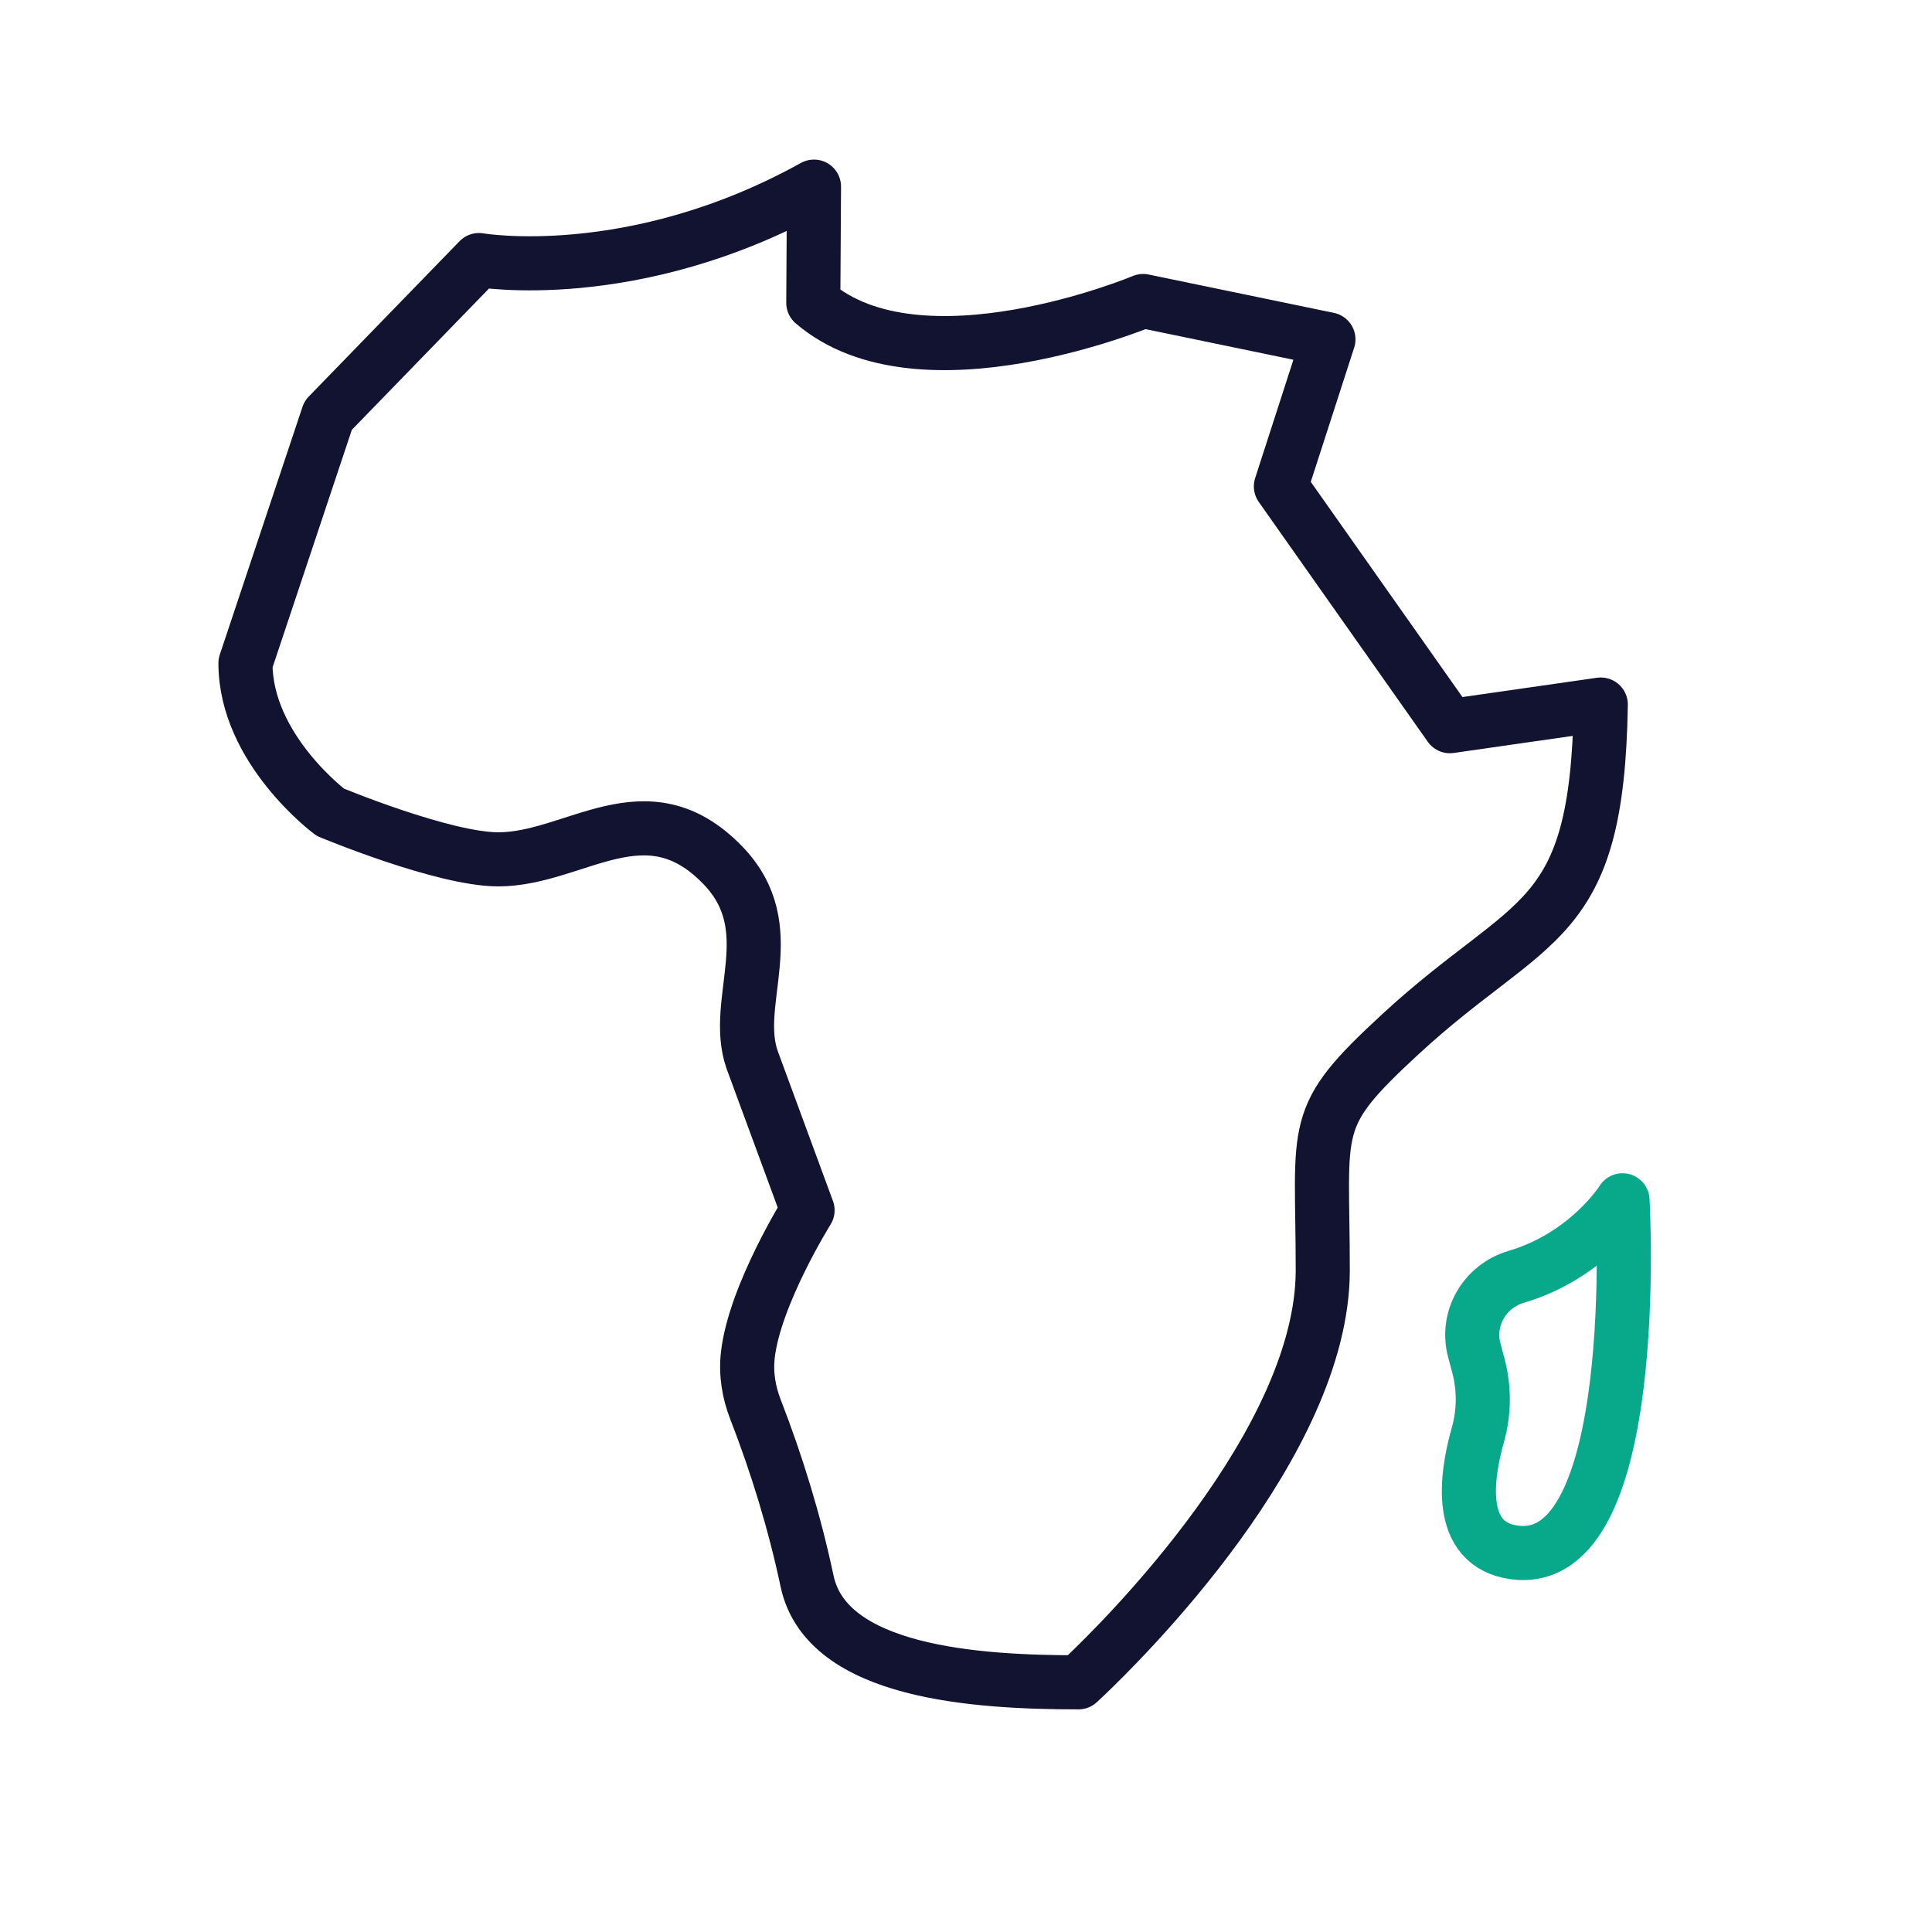 <svg xmlns="http://www.w3.org/2000/svg" width="430" height="430" viewbox="0 0 430 430"><g clip-path="url(#a)" id="gid1"><g fill="none" stroke-linecap="round" stroke-linejoin="round" stroke-width="12.04" clip-path="url(#b)" style="display:block" id="gid2"><path stroke="#121331" d="M241.389 373.161c8.412-7.973 53.014-52.059 53.014-90.445 0-32.685-3.206-33.664 17.376-52.625 29.201-26.901 43.734-23.209 44.5-73.283l-33.581 4.819-37.615-53.373 10.58-32.723s0 0 0 0l-41.236-8.535s-49.639 20.811-73.416.396l.155-25.854c-40.238 22.32-74.569 16.343-74.569 16.343L73.035 92.453l-18.404 55.149c0 19.124 18.872 33.17 18.872 33.17s25.122 10.489 37.404 10.489c17.145 0 32.857-16.343 49.936 1.277 13.672 14.105 2.042 30.127 6.516 43.222l12.378 33.613s-11.697 18.686-13.277 32.079c-.519 4.401.242 8.517 1.677 12.214 4.828 12.443 8.723 25.198 11.494 38.254 4.335 20.421 37.736 22.51 60.399 22.51 0 0 .484-.439 1.359-1.269m-35.934-165.177" class="primary" style="display:block" id="pid1"/><path stroke="#08A88A" d="M16.951-39.253s4.745 82.288-24.078 78.371c-12.965-1.762-10.714-16.997-8.113-26.176 1.432-5.054 1.445-10.4.091-15.475l-.891-3.337c-1.889-7.079 2.292-14.268 9.319-16.34 15.977-4.71 23.672-17.043 23.672-17.043z" class="secondary" style="display:block" transform="translate(344.168 306.398)" id="pid2"/></g></g></svg>